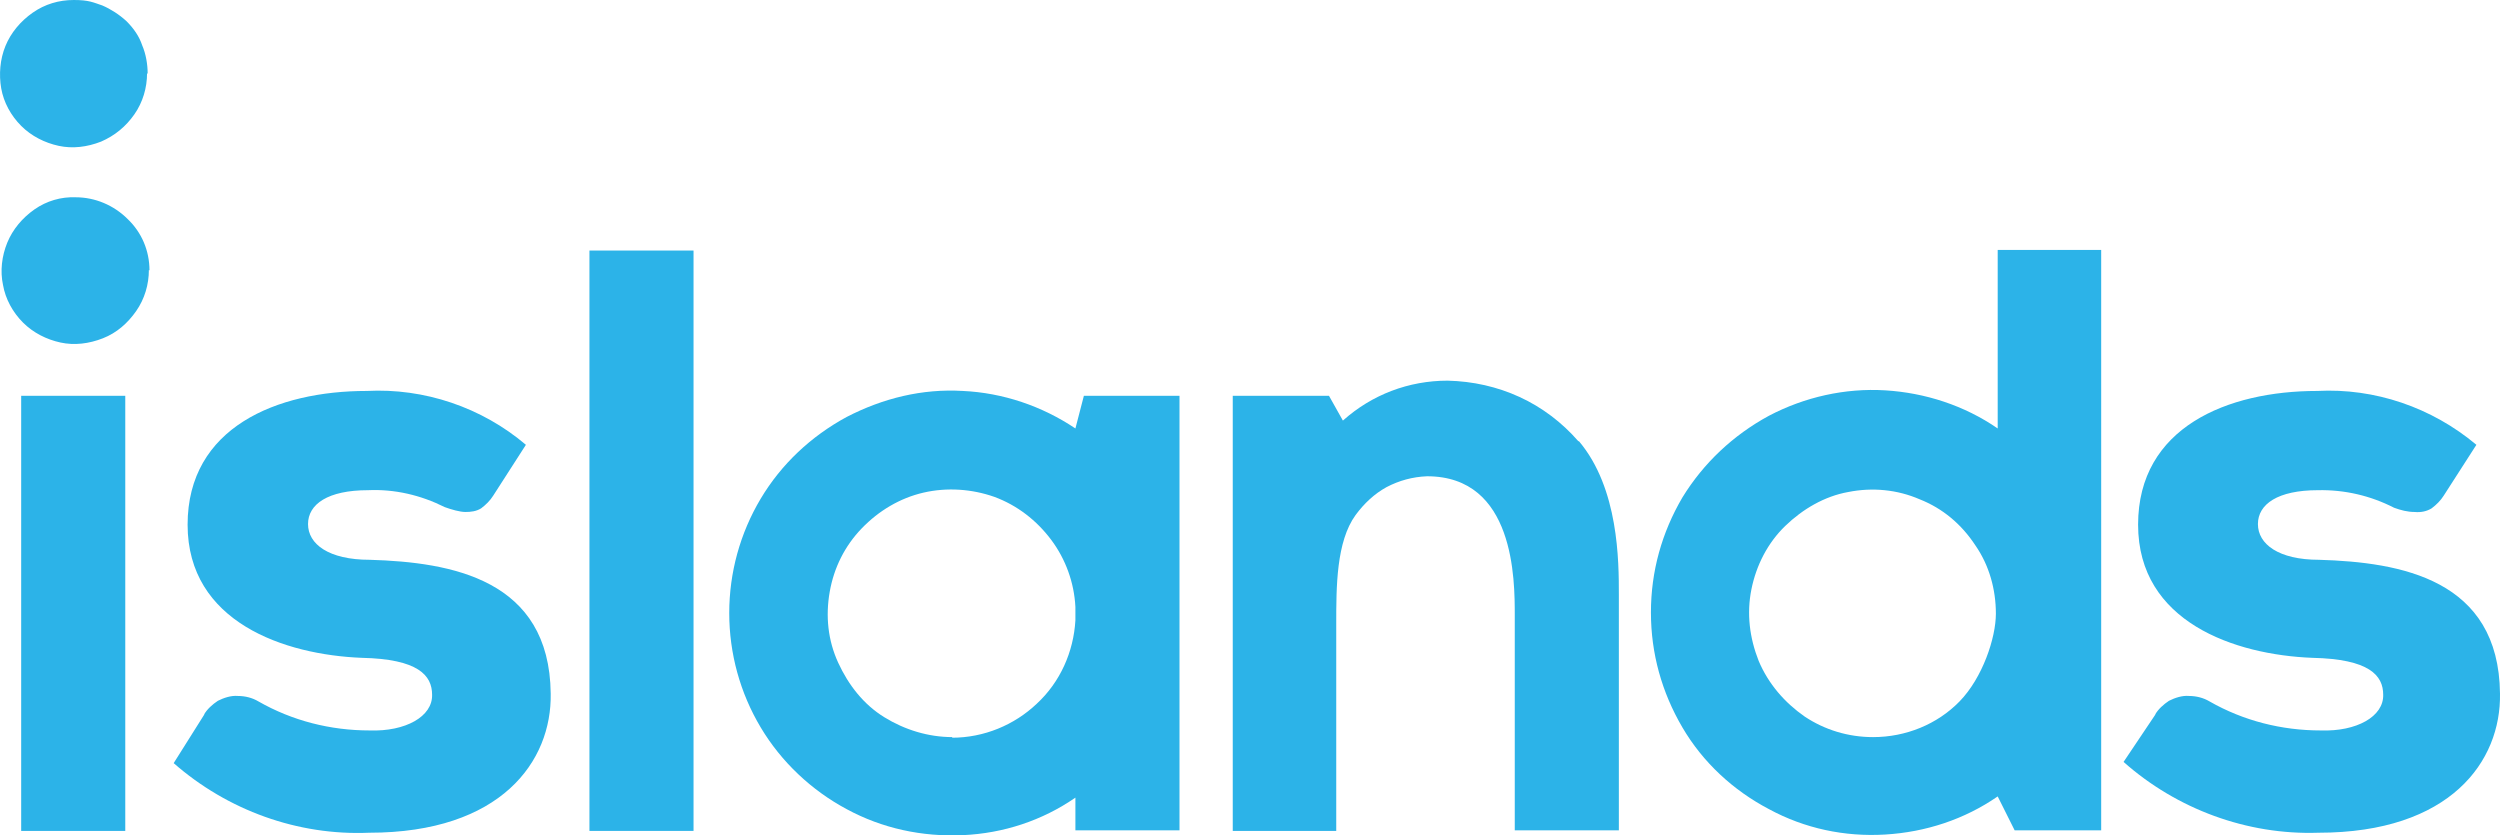 <?xml version="1.0" encoding="UTF-8"?>
<svg id="Layer_2" data-name="Layer 2" xmlns="http://www.w3.org/2000/svg" viewBox="0 0 413.1 138.04">
  <defs>
    <style>
      .cls-1 {
        fill: #2cb3e8;
      }
    </style>
  </defs>
  <g id="Layer_1-2" data-name="Layer 1">
    <g>
      <path class="cls-1" d="M24.6,44.6c0,2.4-.7,4.8-2.1,6.8s-3.2,3.6-5.5,4.5-4.7,1.2-7,.7-4.5-1.6-6.2-3.3-2.9-3.9-3.3-6.2c-.5-2.3-.2-4.8.7-7s2.5-4.1,4.5-5.5,4.4-2.1,6.8-2c3.2,0,6.3,1.3,8.6,3.6,2.3,2.2,3.6,5.2,3.6,8.5l-.1-.1Z"/>
      <path class="cls-1" d="M20.7,65.4H3.5v71.9h17.2s0-71.9,0-71.9Z"/>
      <path class="cls-1" d="M97.4,41.4h17.2v95.9h-17.2V41.4Z"/>
      <path class="cls-1" d="M179.1,65.4l-1.4,5.4c-5.5-3.7-12-5.9-18.6-6.2-6.7-.4-13.2,1.2-19.2,4.3-5.9,3.2-10.8,7.8-14.2,13.5-3.4,5.7-5.2,12.2-5.2,18.9s1.8,13.2,5.2,18.9c3.4,5.7,8.4,10.4,14.2,13.5,5.9,3.2,12.5,4.6,19.2,4.3,6.7-.3,13.1-2.4,18.6-6.2v5.4h17.2v-71.8h-15.8ZM157.4,121.8c-4,0-7.9-1.2-11.3-3.3s-5.9-5.3-7.6-9-2.1-7.7-1.4-11.7,2.5-7.6,5.3-10.5,6.3-5,10.2-5.9,8-.6,11.7.7c3.8,1.4,7,3.9,9.4,7.1s3.8,7.1,4,11.1v2.2c-.3,5.2-2.5,10.2-6.4,13.8-3.7,3.5-8.7,5.6-14,5.6l.1-.1Z"/>
      <path class="cls-1" d="M330.1,41.4v29.4c-5.5-3.8-12-5.9-18.6-6.3s-13.3,1.1-19.2,4.2c-5.9,3.2-10.8,7.8-14.3,13.5-3.4,5.8-5.2,12.2-5.2,19s1.8,13.2,5.2,19c3.4,5.8,8.4,10.4,14.3,13.5,5.9,3.2,12.5,4.6,19.2,4.2s13.1-2.5,18.6-6.3l2.8,5.6h14.3V41.3h-17.1v.1ZM309.5,121.8c-4.1,0-8-1.2-11.3-3.4-3.3-2.3-6-5.4-7.6-9.2-1.5-3.8-2-7.8-1.2-11.8s2.7-7.7,5.6-10.5,6.5-4.9,10.4-5.6c4-.8,8.1-.4,11.8,1.2,3.8,1.5,6.9,4.1,9.2,7.6,2.3,3.3,3.4,7.3,3.4,11.3s-2.2,10.6-6,14.5c-3.7,3.8-8.9,5.9-14.3,5.9Z"/>
      <path class="cls-1" d="M260.8,72.9c-2.7-3.1-6-5.6-9.7-7.3s-7.7-2.6-11.9-2.7c-6.4,0-12.5,2.3-17.3,6.6l-2.3-4.1h-15.9v71.9h17.1v-34.2c0-6.1,0-13.6,3.2-18,1.4-1.9,3.1-3.5,5.1-4.6,2.1-1.1,4.3-1.7,6.7-1.8,14.5,0,14.5,17.1,14.5,23v35.5h17.2v-38.9c0-5.5,0-17.6-6.6-25.4h-.1Z"/>
      <path class="cls-1" d="M356.1,118.1c.5-.9,1.4-1.7,2.3-2.3,1-.5,2.2-.9,3.3-.8,1.2,0,2.4.3,3.4.9,5.6,3.2,11.9,4.8,18.4,4.8,5.9.2,10.4-2.3,10.3-5.9,0-3.2-2.3-5.9-11.7-6.1-12.8-.5-28.8-5.9-28.8-22s14.8-22.1,29.6-22.1c9.5-.5,18.9,2.7,26.3,8.9l-5.4,8.4c-.5.8-1.2,1.5-2,2.1-.8.5-1.8.7-2.8.6-1.2,0-2.3-.3-3.4-.7-3.9-2-8.2-3-12.6-2.9-6.6,0-9.9,2.3-9.9,5.6s3.4,5.9,10.1,5.9c13.5.4,29.7,3.2,29.9,22.1.2,11.2-8.2,23-30,23-11.8.4-23.4-3.9-32.2-11.7l5.3-7.9-.1.1Z"/>
      <path class="cls-1" d="M33.7,118.1c.5-.9,1.4-1.7,2.3-2.3,1-.5,2.2-.9,3.3-.8,1.2,0,2.4.3,3.4.9,5.6,3.2,11.9,4.8,18.4,4.8,5.9.2,10.4-2.3,10.3-5.9,0-3.2-2.3-5.9-11.6-6.1-12.8-.5-28.8-5.9-28.8-22s14.8-22.1,29.6-22.1c9.5-.5,19,2.7,26.3,8.9l-5.4,8.4c-.5.8-1.2,1.5-2,2.1-.8.5-1.7.6-2.6.6s-2.3-.4-3.4-.8c-4-2-8.3-3-12.7-2.8-6.6,0-9.9,2.3-9.9,5.6s3.4,5.9,10.2,5.9c13.5.4,29.7,3.2,29.9,22.1.2,11.2-8.2,23-30,23-11.8.5-23.4-3.7-32.3-11.5l5.1-8.1-.1.1Z"/>
      <path class="cls-1" d="M24.3,12.1c0,2.4-.7,4.8-2.1,6.8s-3.2,3.5-5.5,4.5c-2.3.9-4.7,1.2-7,.7s-4.5-1.6-6.2-3.3S.6,16.9.2,14.6,0,9.8.9,7.6,3.4,3.5,5.4,2.1,9.7,0,12.2,0s3.2.4,4.7.9c1.4.6,2.8,1.5,4,2.6,1.2,1.2,2.1,2.5,2.6,4,.6,1.4.9,3.1.9,4.7l-.1-.1Z"/>
    </g>
  </g>
</svg>